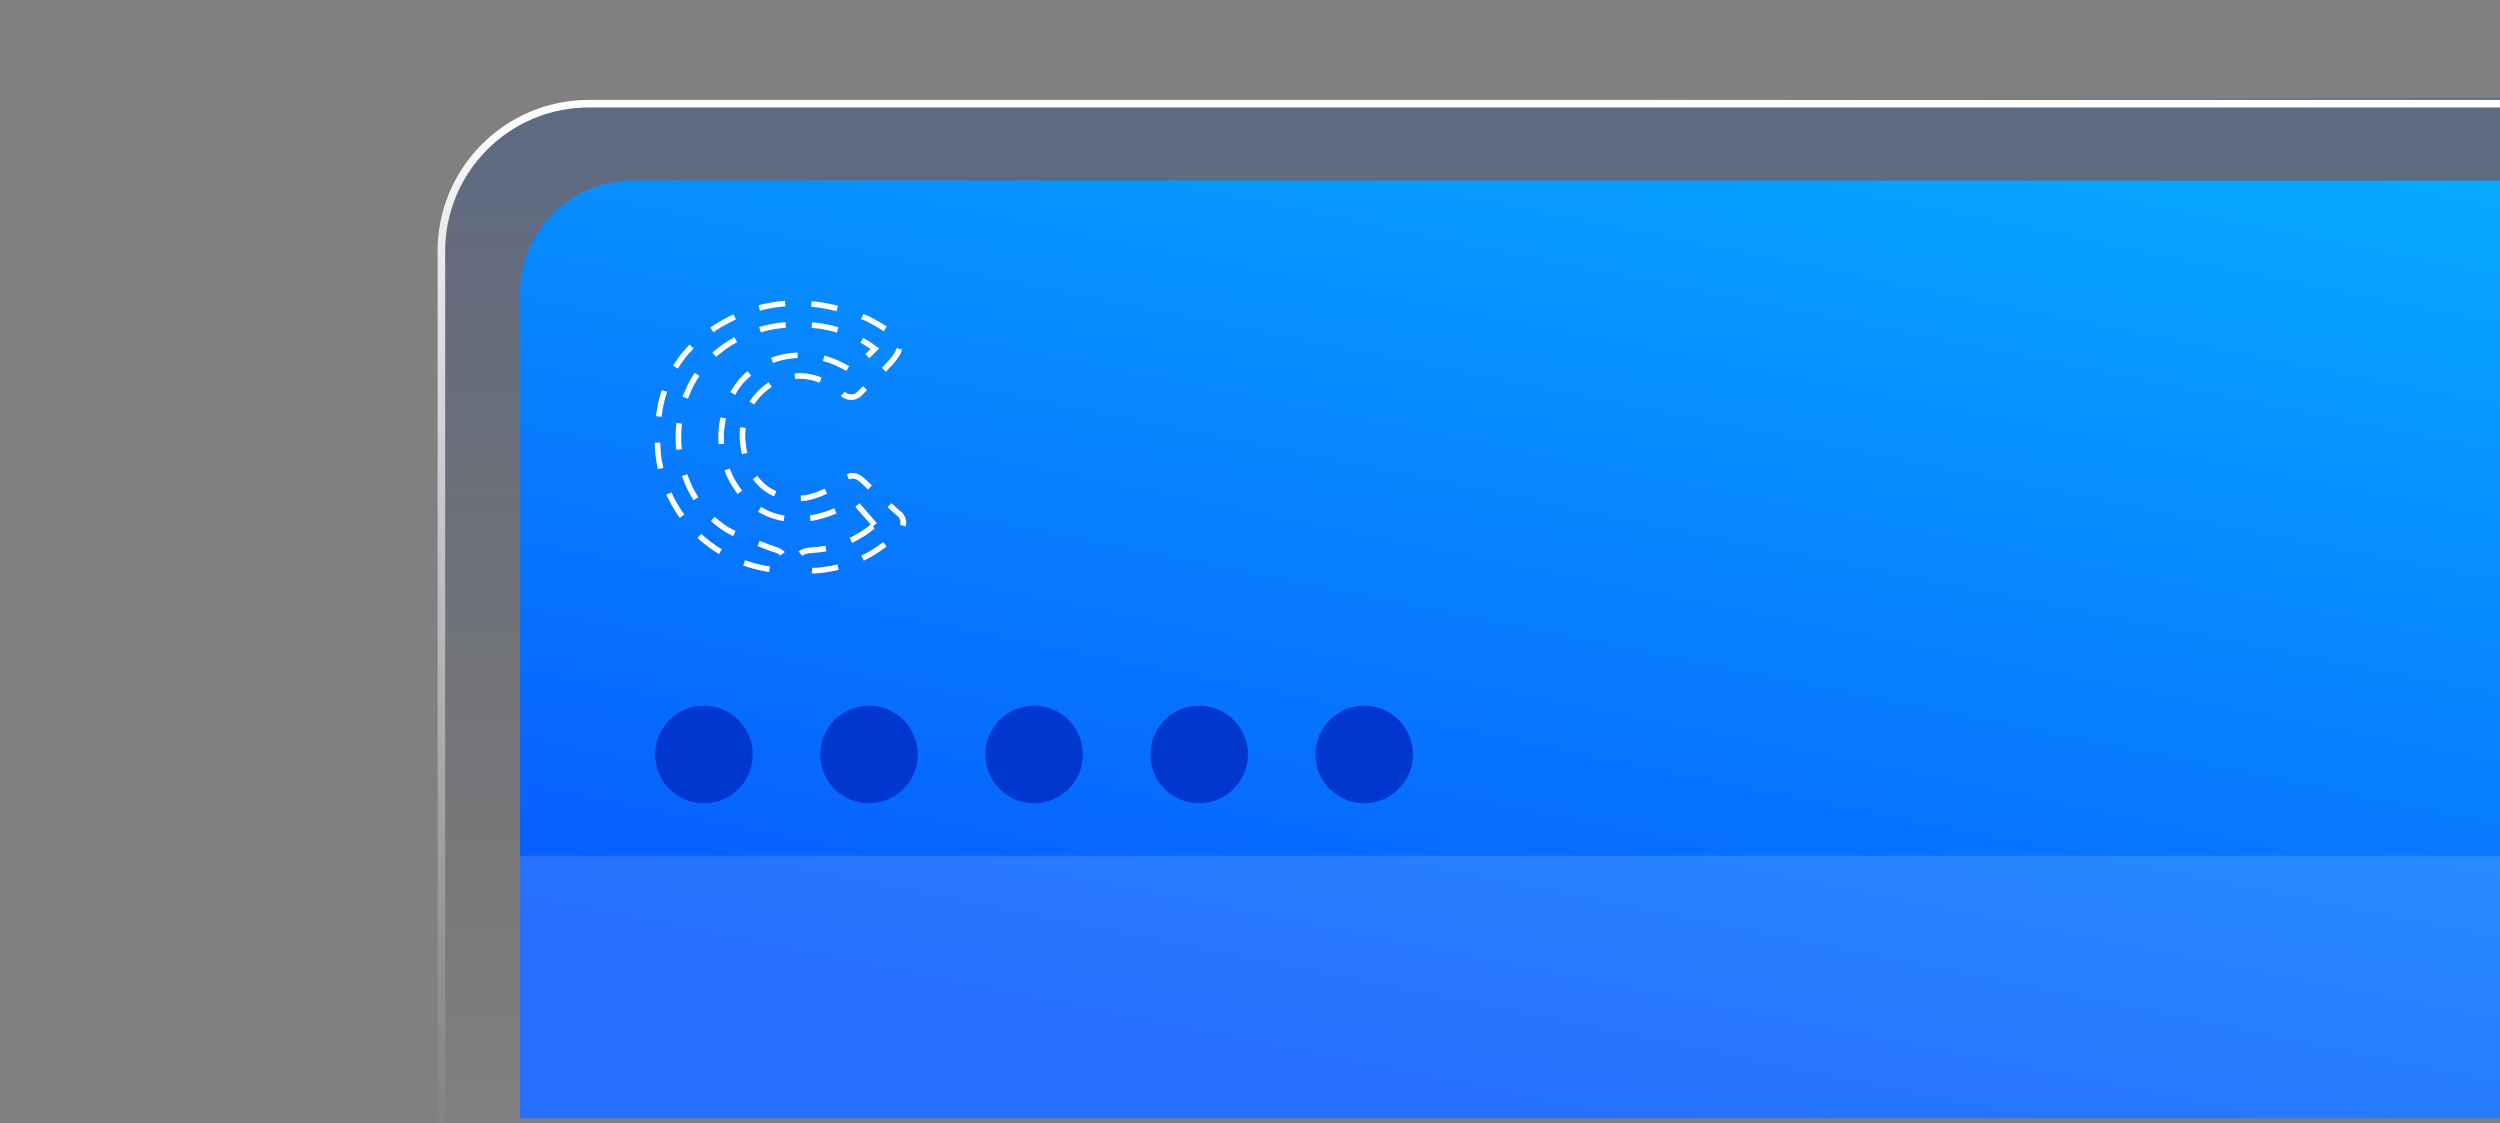 <?xml version="1.0" encoding="UTF-8"?>
<svg id="Ebene_1" data-name="Ebene 1" xmlns="http://www.w3.org/2000/svg" xmlns:xlink="http://www.w3.org/1999/xlink" viewBox="0 0 388.95 174.75">
  <rect x="0" y="0" width="388.95" height="174.75" fill="#808080" stroke="none"/>
  <defs>
    <style>
      .cls-1 {
        clip-path: url(#clippath);
      }

      .cls-2 {
        fill: none;
      }

      .cls-2, .cls-3, .cls-4, .cls-5, .cls-6, .cls-7, .cls-8 {
        stroke-width: 0px;
      }

      .cls-3 {
        isolation: isolate;
        opacity: .13;
      }

      .cls-3, .cls-8 {
        fill: #fff;
      }

      .cls-4 {
        fill: #0037ce;
      }

      .cls-5 {
        fill: url(#Unbenannter_Verlauf_5);
      }

      .cls-6 {
        fill: url(#Unbenannter_Verlauf_3);
      }

      .cls-7 {
        fill: url(#Unbenannter_Verlauf_2);
      }
    </style>
    <linearGradient id="Unbenannter_Verlauf_5" data-name="Unbenannter Verlauf 5" x1="262.94" y1="165.22" x2="262.95" y2="163.73" gradientTransform="translate(-72082.28 22276.47) scale(275 -135)" gradientUnits="userSpaceOnUse">
      <stop offset="0" stop-color="#003ab2" stop-opacity=".34"/>
      <stop offset="1" stop-color="#000" stop-opacity="0"/>
    </linearGradient>
    <linearGradient id="Unbenannter_Verlauf_2" data-name="Unbenannter Verlauf 2" x1="262.95" y1="164.99" x2="262.95" y2="163.82" gradientTransform="translate(-72724.84 23152.92) scale(277.45 -140.24)" gradientUnits="userSpaceOnUse">
      <stop offset="0" stop-color="#fff"/>
      <stop offset="1" stop-color="#fff" stop-opacity="0"/>
    </linearGradient>
    <linearGradient id="Unbenannter_Verlauf_3" data-name="Unbenannter Verlauf 3" x1="263.28" y1="164.81" x2="262.76" y2="163.58" gradientTransform="translate(-69187.49 20615.01) scale(264 -125)" gradientUnits="userSpaceOnUse">
      <stop offset="0" stop-color="#07a9ff"/>
      <stop offset="1" stop-color="#0758ff"/>
    </linearGradient>
    <clipPath id="clippath">
      <path id="Rechteck_1916-2" data-name="Rechteck 1916" class="cls-2" d="M98.43,28.09h290.66v145.91H80.92V45.6c0-9.67,7.84-17.51,17.51-17.51Z"/>
    </clipPath>
  </defs>
  <g id="Gruppe_57" data-name="Gruppe 57">
    <path id="Pfad_3476" data-name="Pfad 3476" class="cls-5" d="M93.12,15.84l295.97-.6v122.57c0,19.34-15.68,35.02-35.02,35.02H68.08V41.02c0-16.13,10.61-25.18,25.04-25.18Z"/>
    <path id="Rechteck_1949" data-name="Rechteck 1949" class="cls-7" d="M91.64,16.72c-12.35-.01-22.37,9.99-22.38,22.34,0,.01,0,.02,0,.04v138.97h321.51V16.72H91.64M91.64,15.54h300.31v163.7H68.08V39.09c0-13.01,10.55-23.55,23.55-23.55Z"/>
  </g>
  <path id="Rechteck_1916" data-name="Rechteck 1916" class="cls-6" d="M98.43,28.09h290.66v145.91H80.92V45.6c0-9.67,7.84-17.51,17.51-17.51Z"/>
  <circle id="Ellipse_27" data-name="Ellipse 27" class="cls-4" cx="109.52" cy="117.38" r="7.59"/>
  <circle id="Ellipse_27-2" data-name="Ellipse 27" class="cls-4" cx="135.2" cy="117.38" r="7.59"/>
  <circle id="Ellipse_27-3" data-name="Ellipse 27" class="cls-4" cx="160.88" cy="117.38" r="7.59"/>
  <circle id="Ellipse_27-4" data-name="Ellipse 27" class="cls-4" cx="186.56" cy="117.38" r="7.59"/>
  <circle id="Ellipse_27-5" data-name="Ellipse 27" class="cls-4" cx="212.24" cy="117.38" r="7.59"/>
  <g id="Gruppe_11" data-name="Gruppe 11">
    <g id="Gruppe_12" data-name="Gruppe 12">
      <path class="cls-8" d="M126.39,89.24h-.1s.09-.88.09-.88c1.32-.05,2.62-.23,3.89-.55l.21.85c-1.33.33-2.69.52-4.06.58h-.03ZM119.65,89c-.21-.03-.41-.07-.61-.11l-.25-.05c-1.08-.2-2.14-.49-3.17-.86l.29-.82c.98.35,2,.63,3.04.82l.26.05c.19.04.38.07.58.1l-.13.87ZM134.39,87.24l-.38-.79c1.2-.58,2.34-1.29,3.39-2.11l.54.69c-1.1.85-2.29,1.59-3.54,2.2ZM124.82,86.47l-.57-.67c.54-.46,1.32-.6,1.88-.63.77-.03,1.53-.12,2.28-.26l.16.86c-.79.15-1.59.24-2.39.28-.6.04-1.09.19-1.36.43ZM121.39,86.43c-.21-.28-.7-.44-1.21-.6-.22-.07-.45-.14-.66-.23-.54-.21-1.09-.42-1.65-.63l.31-.82c.56.21,1.12.42,1.66.63.2.08.4.14.61.21.62.2,1.26.41,1.65.91l-.7.53ZM111.85,86.2c-1.19-.72-2.31-1.56-3.33-2.5l.59-.64c.98.9,2.05,1.71,3.19,2.4l-.45.75ZM132.55,84.47l-.37-.79c1.17-.55,2.28-1.25,3.28-2.07l-2.39-2.75.66-.57,2.68,3.09-.6.52.27.33c-1.08.89-2.27,1.65-3.53,2.24ZM114.05,83.41c-.76-.37-1.41-.76-1.99-1.17-.51-.36-1.01-.77-1.47-1.19l.59-.65c.44.4.91.78,1.39,1.12.54.39,1.16.75,1.87,1.1l-.39.78ZM140.89,81.9l-.84-.23c.03-.12.05-.24.05-.36,0-.5-.25-.94-.68-1.2l-1.34-1.19.59-.65,1.27,1.14c.61.36,1.04,1.11,1.04,1.9,0,.2-.03.4-.08.6ZM121.92,81.08c-1.41-.24-2.74-.72-3.97-1.45l.45-.75c1.13.67,2.36,1.12,3.66,1.34l-.14.86ZM126.13,81.06l-.14-.86c1.24-.2,2.52-.58,3.81-1.12l.34.81c-1.35.57-2.7.97-4.01,1.18ZM105.76,80.58c-.81-1.13-1.51-2.34-2.09-3.61l.8-.36c.55,1.21,1.22,2.38,2,3.45l-.71.51ZM124.62,77.96l-.04-.87c.25-.01.5-.03.75-.06,1.01-.19,2.02-.53,2.97-1.01l.39.78c-1.02.51-2.11.88-3.23,1.1-.31.04-.58.06-.85.07ZM107.9,77.83c-.74-1.16-1.35-2.43-1.8-3.77l.83-.28c.43,1.27,1.01,2.48,1.71,3.58l-.74.47ZM120.44,77.23c-1.33-.58-2.44-1.48-3.32-2.68l.71-.52c.78,1.07,1.78,1.87,2.96,2.39l-.35.8ZM114.76,76.86c-.86-1.12-1.56-2.35-2.06-3.66l.82-.31c.47,1.23,1.12,2.39,1.93,3.44l-.69.54ZM135.05,76.16c-.36-.33-.71-.66-1.06-1-.74-.7-1.22-.85-1.9-.57l-.34-.81c1-.41,1.85-.2,2.84.74.35.33.7.66,1.06.99l-.6.64ZM102.35,73.02c-.19-.82-.32-1.66-.41-2.51-.04-.55-.07-1.09-.09-1.63l.88-.03c.01.52.04,1.04.08,1.57.08.8.21,1.61.39,2.39l-.85.19ZM115.42,70.67c-.11-.48-.19-.98-.24-1.48-.07-.47-.11-.96-.11-1.44,0-.43.03-.86.08-1.28l.87.11c-.05.39-.08.78-.08,1.17,0,.44.03.89.1,1.33.05.49.13.96.23,1.4l-.85.19ZM105.21,69.98c-.07-.64-.1-1.29-.1-1.94,0-.75.05-1.5.13-2.23l.87.1c-.08.7-.13,1.42-.13,2.13,0,.62.03,1.24.1,1.85l-.87.09ZM111.79,69.1c-.02-.34-.04-.69-.04-1.03,0-1.06.12-2.12.35-3.15l.85.19c-.22.97-.33,1.97-.33,2.96,0,.32.01.65.03.97l-.87.06ZM102.92,64.85l-.87-.11c.18-1.42.49-2.79.91-4.06l.83.28c-.41,1.22-.7,2.53-.87,3.9ZM117.35,62.95l-.74-.47c.77-1.22,1.78-2.23,2.99-3.01l.47.74c-1.11.71-2.02,1.63-2.73,2.74ZM132.39,62.22c-.52,0-1.03-.18-1.44-.5-.04-.04-.09-.07-.13-.11l.6-.64c.79.63,1.63.43,2.12-.17l.75-.72.61.63-.71.68c-.4.52-1.07.84-1.79.84ZM107.02,62.03l-.82-.3c.08-.23.17-.45.26-.67.43-1.07.98-2.1,1.63-3.06l.73.49c-.62.91-1.13,1.88-1.54,2.9-.09.21-.17.43-.24.64ZM114.38,61.43l-.76-.43c.33-.58.7-1.14,1.11-1.68.47-.57,1-1.1,1.58-1.57l.56.68c-.54.44-1.03.93-1.45,1.44-.38.49-.73,1.02-1.03,1.56ZM127.5,59.54c-1.26-.5-2.54-.7-3.8-.58l-.08-.87c1.4-.13,2.81.08,4.2.64l-.32.81ZM137.82,57.84l-.62-.62c1.43-1.43,2.11-2.34,2.29-3.05l.85.21c-.22.89-.95,1.89-2.52,3.45ZM131.67,57.71c-1.18-.7-2.4-1.22-3.64-1.55l.23-.84c1.31.36,2.61.91,3.85,1.65l-.45.75ZM105.46,57.35l-.75-.46c.72-1.17,1.59-2.28,2.58-3.29l.62.61c-.94.96-1.77,2.01-2.45,3.13ZM120.27,56.48l-.31-.82c1.32-.49,2.71-.77,4.12-.83l.03.87c-1.32.05-2.62.31-3.85.77ZM135.23,55.72l-.61-.63.82-.79c-.51-.36-1.03-.69-1.57-.99l.43-.76c.72.4,1.42.86,2.08,1.36l.41.31-1.56,1.51ZM111.42,55.51l-.58-.65c1.03-.92,2.18-1.73,3.42-2.4l.42.77c-1.18.64-2.27,1.41-3.25,2.29ZM130.21,51.74c-1.27-.38-2.59-.63-3.92-.72l.06-.87c1.39.1,2.77.36,4.1.76l-.25.84ZM118.36,51.71l-.25-.84c1.32-.39,2.7-.64,4.1-.75l.07.87c-1.34.1-2.66.34-3.92.71ZM110.99,51.68l-.49-.73c.16-.11.33-.22.5-.33,1.02-.65,2.07-1.23,3.12-1.71l.37.79c-1.02.47-2.03,1.03-3.02,1.66-.16.1-.32.21-.48.31ZM137.5,51.53c-.51-.33-1.14-.7-1.99-1.17-.25-.14-.49-.27-.73-.38-.26-.11-.53-.22-.8-.33l.32-.81c.28.11.55.22.83.34.29.13.55.27.81.42.85.47,1.5.85,2.03,1.19l-.48.74ZM130.15,48.41c-1.33-.34-2.66-.57-3.95-.69l.08-.87c1.34.13,2.71.37,4.09.72l-.21.85ZM118.24,48.34l-.22-.85c1.34-.36,2.72-.59,4.1-.7l.07.87c-1.33.1-2.65.33-3.94.67Z"/>
    </g>
  </g>
  <g class="cls-1">
    <rect id="Rechteck_1918" data-name="Rechteck 1918" class="cls-3" x="80.92" y="133.14" width="308.17" height="50.19"/>
  </g>
</svg>